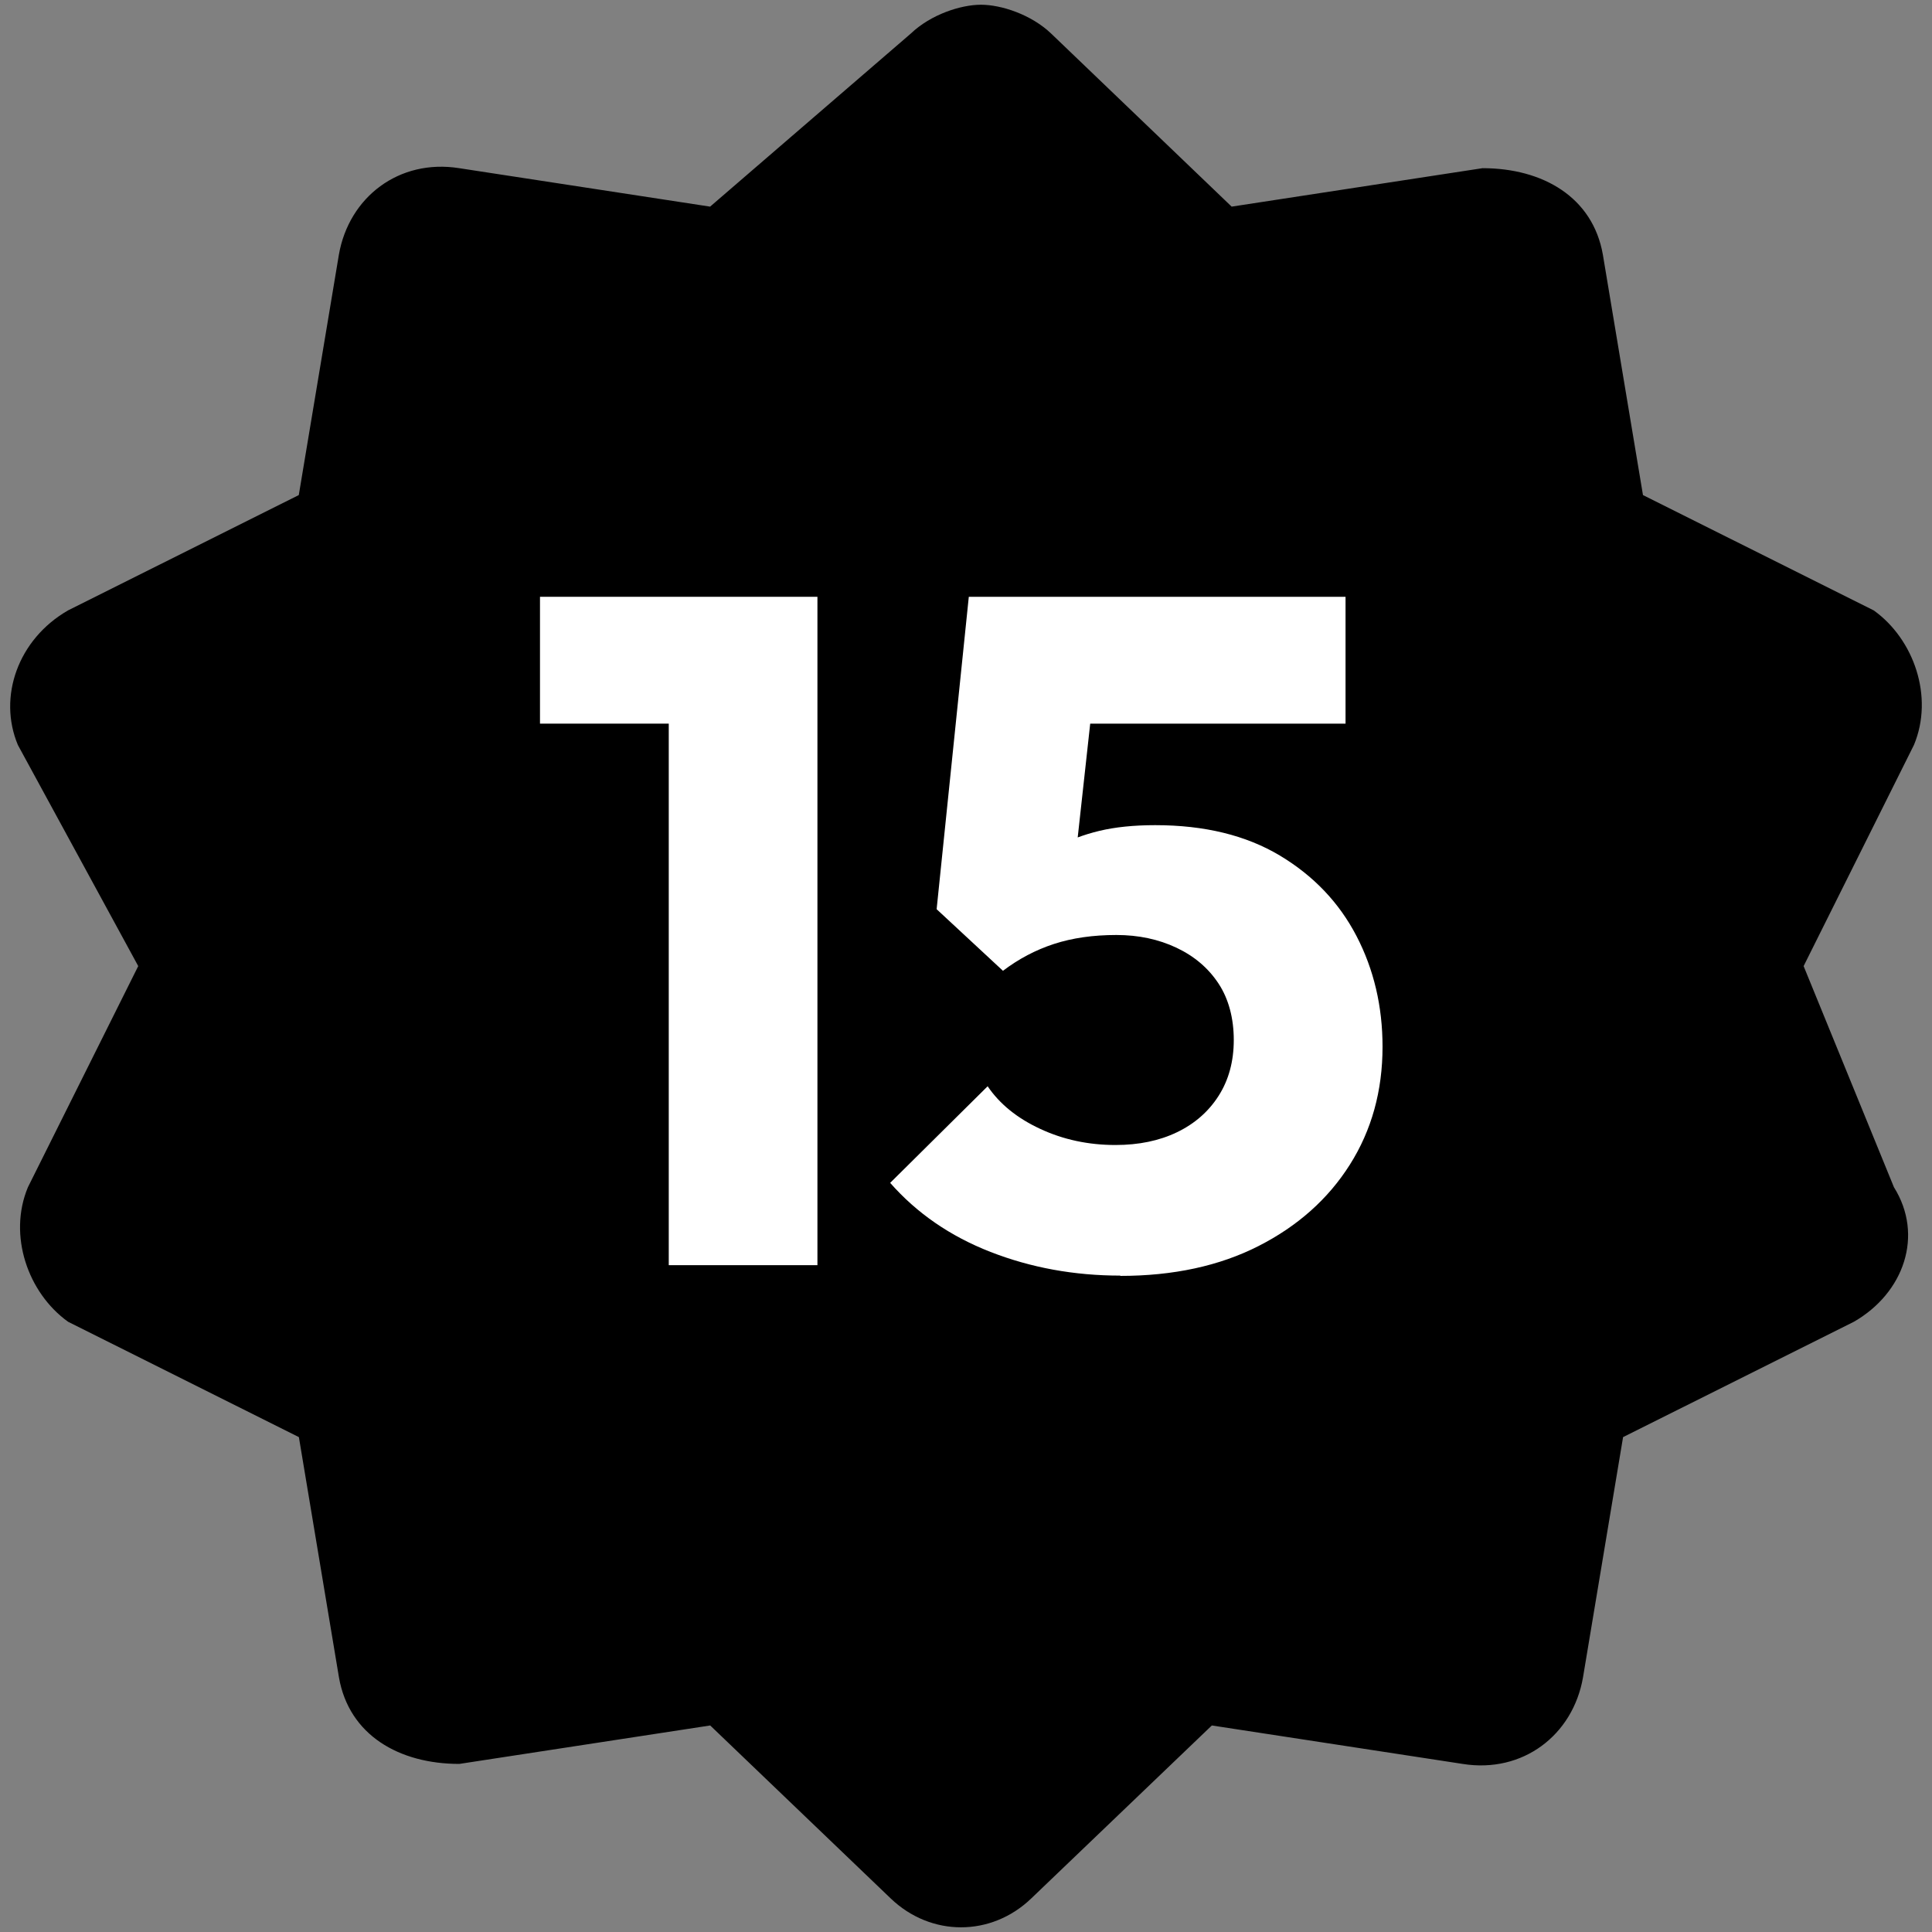 <?xml version="1.0" encoding="UTF-8"?>
<svg id="Calque_1" data-name="Calque 1" xmlns="http://www.w3.org/2000/svg" viewBox="0 0 200 200">
  <rect x="0" y="0" width="200" height="200" fill="#808080" stroke="none"/>
  <defs>
    <style>
      .cls-1, .cls-2 {
        stroke-width: 0px;
      }

      .cls-2 {
        fill: #fff;
      }
    </style>
  </defs>
  <path class="cls-1" d="M101.55.49c-2.08,0-5.19,1-7.27,2.99l-20.77,17.91-25.97-3.98c-6.23-.99-11.42,2.99-12.46,8.96l-4.15,24.88-23.89,11.94c-5.19,2.99-7.27,8.96-5.19,13.93l12.46,22.89-11.42,22.89c-2.08,4.98,0,10.95,4.16,13.93l23.89,11.94,4.15,24.88c1.04,5.97,6.23,8.95,12.46,8.95l25.97-3.98,18.69,17.91c4.16,3.98,10.39,3.98,14.54,0l18.7-17.91,25.96,3.98c6.23,1,11.42-2.98,12.46-8.95l4.15-24.88,23.89-11.94c5.19-2.98,7.27-8.95,4.15-13.93l-9.35-22.89,11.42-22.89c2.08-4.98,0-10.95-4.16-13.93l-23.89-11.94-4.15-24.88c-1.04-5.97-6.23-8.96-12.46-8.96l-25.97,3.98L108.82,3.48c-2.08-1.99-5.19-2.99-7.27-2.99"/>
  <g>
    <path class="cls-2" d="M55.9,74.91v-13.13h27.73v13.13h-27.73ZM69.23,130.97V61.78h15.39v69.19h-15.39Z"/>
    <path class="cls-2" d="M115.97,132.05c-4.77,0-9.25-.82-13.43-2.45-4.18-1.63-7.64-4.02-10.39-7.15l10.09-10c1.24,1.83,3.05,3.3,5.44,4.41,2.38,1.11,4.98,1.67,7.79,1.67,2.42,0,4.54-.44,6.37-1.32,1.83-.88,3.27-2.14,4.31-3.77,1.04-1.63,1.57-3.56,1.57-5.78s-.52-4.23-1.57-5.83c-1.05-1.6-2.5-2.84-4.36-3.72-1.86-.88-3.94-1.32-6.22-1.32-2.42,0-4.57.31-6.47.93-1.9.62-3.66,1.55-5.29,2.79l1.18-9.9c1.5-1.18,2.94-2.14,4.31-2.89,1.37-.75,2.88-1.32,4.51-1.71,1.63-.39,3.56-.59,5.78-.59,5.1,0,9.39,1.05,12.89,3.14,3.49,2.09,6.14,4.87,7.94,8.33,1.8,3.46,2.7,7.29,2.7,11.47,0,4.57-1.13,8.64-3.38,12.2-2.25,3.56-5.41,6.37-9.46,8.43-4.05,2.06-8.82,3.09-14.31,3.09ZM103.82,100.49l-6.86-6.37,3.33-32.34h14.01l-3.53,32.14-6.96,6.57ZM102.45,74.91l-2.16-13.13h39v13.13h-36.85Z"/>
  </g>
</svg>